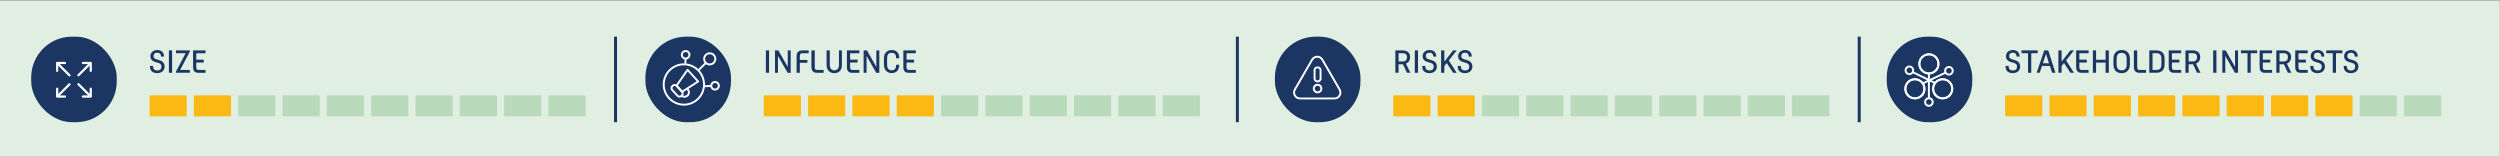 <?xml version="1.0" encoding="UTF-8"?>
<svg id="uuid-1d42e7dc-e680-4c9e-89da-39eb088864d8" data-name="Translation to be updated" xmlns="http://www.w3.org/2000/svg" width="970" height="60.75" xmlns:xlink="http://www.w3.org/1999/xlink" viewBox="0 0 970 60.75">
  <rect x="0" y="0" width="970" height="60.75" fill="#808080" stroke="none"/>
  <defs>
    <clipPath id="uuid-88fa32eb-dcdb-4a7c-8865-2e4c04fec8a3">
      <path d="M753.79,38.56c-2.25,0-4.08-1.83-4.08-4.08s1.83-4.08,4.08-4.08,4.08,1.83,4.08,4.08-1.83,4.08-4.08,4.08ZM753.79,31.14c-1.84,0-3.34,1.5-3.34,3.34s1.5,3.34,3.34,3.34,3.34-1.5,3.34-3.34-1.5-3.34-3.34-3.34Z" fill="#fff" stroke-width="0"/>
    </clipPath>
    <clipPath id="uuid-aff97245-6e23-422a-9223-57a808e7dd2a">
      <path d="M743.02,38.56c-2.25,0-4.08-1.83-4.08-4.08s1.83-4.08,4.08-4.08,4.08,1.83,4.08,4.08-1.83,4.08-4.08,4.08ZM743.02,31.14c-1.84,0-3.34,1.5-3.34,3.34s1.5,3.34,3.34,3.34,3.34-1.5,3.34-3.34-1.5-3.34-3.34-3.34Z" fill="#fff" stroke-width="0"/>
    </clipPath>
    <clipPath id="uuid-a7abb02b-10cb-44f3-a4a2-503a0cfbdea7">
      <path d="M748.43,28.83c-2.25,0-4.08-1.83-4.08-4.08s1.83-4.08,4.08-4.08,4.08,1.83,4.08,4.08-1.83,4.08-4.08,4.08ZM748.43,21.41c-1.84,0-3.34,1.5-3.34,3.34s1.5,3.34,3.34,3.34,3.34-1.5,3.34-3.34-1.5-3.34-3.34-3.34Z" fill="#fff" stroke-width="0"/>
    </clipPath>
  </defs>
  <rect x="-.1" y=".19" width="970.03" height="60.76" fill="#e1efe2" stroke-width="0"/>
  <g>
    <rect x="12.1" y="14.22" width="33.2" height="33.2" rx="15.84" ry="15.84" fill="#1c3664" stroke-width="0"/>
    <g id="uuid-e9f24925-c89a-4576-90c9-93ab8b4132df" data-name="141">
      <path id="uuid-8a847a30-36b1-45cf-a763-9f9a00bf2cd3" data-name="Full-Screen" d="M23.23,24.87h1.99c.24,0,.43-.19.43-.43s-.19-.43-.43-.43h-3.04c-.24,0-.43.19-.43.43v3.04c0,.24.19.43.43.43s.43-.19.43-.43v-1.99l4.04,4.04c.17.17.44.17.61,0,.17-.17.17-.44,0-.61l-4.04-4.04ZM34.78,27.47c0,.24.19.43.43.43s.43-.19.43-.43v-3.04c0-.24-.19-.43-.43-.43h-3.04c-.24,0-.43.19-.43.43s.19.43.43.43h1.99l-4.04,4.04c-.17.17-.17.44,0,.61.17.17.44.17.61,0l4.04-4.04v1.99ZM32.17,37.03c-.24,0-.43.19-.43.43s.19.43.43.43h3.04c.24,0,.43-.19.43-.43v-3.04c0-.24-.19-.43-.43-.43s-.43.19-.43.43v1.99l-4.04-4.04c-.17-.17-.44-.17-.61,0-.17.17-.17.44,0,.61l4.04,4.04h-1.99ZM22.61,34.42c0-.24-.19-.43-.43-.43s-.43.19-.43.43v3.04c0,.24.19.43.43.43h3.04c.24,0,.43-.19.43-.43s-.19-.43-.43-.43h-1.99l4.04-4.04c.17-.17.17-.44,0-.61-.17-.17-.44-.17-.61,0l-4.04,4.04v-1.99Z" fill="#fff" stroke-width="0"/>
    </g>
  </g>
  <g>
    <rect x="250.42" y="14.22" width="33.2" height="33.2" rx="15.84" ry="15.84" fill="#1c3664" stroke-width="0"/>
    <g>
      <path d="M265.34,40.98c-4.52,0-8.2-3.68-8.2-8.2s3.68-8.2,8.2-8.2,8.2,3.68,8.2,8.2-3.68,8.2-8.2,8.2ZM265.34,25.33c-4.11,0-7.45,3.34-7.45,7.45s3.34,7.45,7.45,7.45,7.45-3.34,7.45-7.45-3.34-7.45-7.45-7.45Z" fill="#fff" stroke-width="0"/>
      <path d="M275.38,25.38c-1.4,0-2.54-1.14-2.54-2.54s1.14-2.54,2.54-2.54,2.54,1.14,2.54,2.54-1.14,2.54-2.54,2.54ZM275.38,21.05c-.99,0-1.79.8-1.79,1.79s.8,1.79,1.79,1.79,1.79-.8,1.79-1.79-.8-1.79-1.79-1.79Z" fill="#fff" stroke-width="0"/>
      <path d="M277.44,35.13c-1.02,0-1.85-.83-1.85-1.85s.83-1.85,1.85-1.85,1.85.83,1.85,1.85-.83,1.85-1.85,1.85ZM277.44,32.18c-.61,0-1.1.49-1.1,1.1s.49,1.1,1.1,1.1,1.1-.49,1.1-1.1-.49-1.1-1.1-1.1Z" fill="#fff" stroke-width="0"/>
      <path d="M266.03,23.11c-1.02,0-1.85-.83-1.85-1.85s.83-1.85,1.85-1.85,1.85.83,1.85,1.85-.83,1.85-1.85,1.85ZM266.03,20.16c-.61,0-1.1.49-1.1,1.1s.49,1.1,1.1,1.1,1.1-.49,1.1-1.1-.49-1.1-1.1-1.1Z" fill="#fff" stroke-width="0"/>
      <polygon points="271.21 27.59 270.68 27.07 273.47 24.28 273.99 24.81 271.21 27.59" fill="#fff" stroke-width="0"/>
      <rect x="273.11" y="33.04" width="2.89" height=".75" transform="translate(-1.04 10.03) rotate(-2.09)" fill="#fff" stroke-width="0"/>
      <rect x="265.02" y="23.4" width="1.86" height=".74" transform="translate(227.65 288.02) rotate(-86.86)" fill="#fff" stroke-width="0"/>
      <g>
        <path d="M264.65,35.98c-.1,0-.2-.04-.28-.12l-2.16-2.37c-.12-.13-.13-.32-.03-.46l4.28-6.14c.07-.09.17-.15.28-.16.11-.01.22.04.3.12l4.12,4.53c.07.08.11.19.09.3-.01.11-.08.21-.17.26l-6.24,3.99c-.06.04-.13.06-.2.06ZM262.97,33.2l1.75,1.92,5.6-3.58-3.51-3.86-3.84,5.52Z" fill="#fff" stroke-width="0"/>
        <path d="M263.66,37.87c-.39,0-.78-.16-1.07-.47l-2.05-2.25c-.53-.59-.49-1.5.1-2.04l.16-.14c.28-.26.66-.39,1.04-.37.39.02.74.19,1,.47l2.05,2.25c.26.28.39.65.37,1.04-.02.39-.19.74-.47,1l-.16.14c-.28.25-.62.37-.97.37ZM261.77,33.34c-.17,0-.34.06-.47.18l-.16.14c-.28.26-.3.7-.05.99l2.05,2.25c.26.28.7.31.99.05l.16-.14c.14-.13.22-.3.23-.48s-.06-.36-.18-.5l-2.05-2.25c-.13-.14-.3-.22-.48-.23-.01,0-.02,0-.03,0Z" fill="#fff" stroke-width="0"/>
        <path d="M265.55,37.92c-.41,0-.83-.12-1.19-.37l.42-.62c.53.36,1.24.31,1.72-.13.28-.26.43-.57.43-.91,0-.37-.18-.77-.53-1.15l.55-.5c.47.51.72,1.08.72,1.64,0,.55-.24,1.07-.67,1.47-.41.37-.92.56-1.44.56Z" fill="#fff" stroke-width="0"/>
      </g>
    </g>
  </g>
  <g>
    <rect x="494.66" y="14.22" width="33.2" height="33.2" rx="15.84" ry="15.84" fill="#1c3664" stroke-width="0"/>
    <path d="M511.22,36.21c-1.02,0-1.85-.83-1.85-1.85s.83-1.85,1.85-1.85,1.85.83,1.85,1.85-.83,1.85-1.85,1.85ZM511.22,33.26c-.61,0-1.1.49-1.1,1.1s.49,1.1,1.1,1.1,1.1-.49,1.1-1.1-.49-1.1-1.1-1.1Z" fill="#fff" stroke-width="0"/>
    <path d="M517.79,38.57h-13.4c-.96,0-1.83-.5-2.31-1.33-.48-.83-.48-1.83,0-2.67l6.7-11.61c.48-.83,1.35-1.33,2.31-1.33s1.83.5,2.31,1.33l6.7,11.61c.48.83.48,1.83,0,2.67-.48.84-1.35,1.33-2.31,1.33ZM509.43,23.34l-6.7,11.61c-.35.6-.35,1.32,0,1.92.35.6.97.96,1.66.96h13.4c.69,0,1.32-.36,1.66-.96.35-.6.35-1.32,0-1.92l-6.7-11.61c-.35-.6-.97-.96-1.66-.96s-1.32.36-1.66.96Z" fill="#fff" stroke-width="0"/>
    <path d="M511.32,31.94h-.21c-.79,0-1.43-.64-1.43-1.43v-3.3c0-.79.64-1.43,1.43-1.43h.21c.79,0,1.43.64,1.43,1.43v3.3c0,.79-.64,1.43-1.43,1.43ZM511.11,26.53c-.38,0-.68.31-.68.68v3.3c0,.38.31.68.68.68h.21c.38,0,.68-.31.68-.68v-3.3c0-.38-.31-.68-.68-.68h-.21Z" fill="#fff" stroke-width="0"/>
  </g>
  <g>
    <rect x="732.05" y="14.22" width="33.2" height="33.2" rx="15.84" ry="15.84" fill="#1c3664" stroke-width="0"/>
    <path d="M753.74,38.51c-2.25,0-4.08-1.83-4.08-4.08s1.83-4.08,4.08-4.08,4.08,1.83,4.08,4.08-1.83,4.08-4.08,4.08ZM753.74,31.09c-1.84,0-3.34,1.5-3.34,3.34s1.5,3.34,3.34,3.34,3.34-1.5,3.34-3.34-1.5-3.34-3.34-3.34Z" fill="#fff" stroke-width="0"/>
    <path d="M748.41,28.89c-2.25,0-4.08-1.83-4.08-4.08s1.83-4.08,4.08-4.08,4.08,1.83,4.08,4.08-1.83,4.08-4.08,4.08ZM748.41,21.47c-1.84,0-3.34,1.5-3.34,3.34s1.5,3.34,3.34,3.34,3.34-1.5,3.34-3.34-1.5-3.34-3.34-3.34Z" fill="#fff" stroke-width="0"/>
    <path d="M742.94,38.51c-2.25,0-4.08-1.83-4.08-4.08s1.83-4.08,4.08-4.08,4.08,1.83,4.08,4.08-1.83,4.08-4.08,4.08ZM742.94,31.09c-1.84,0-3.34,1.5-3.34,3.34s1.5,3.34,3.34,3.34,3.34-1.5,3.34-3.34-1.5-3.34-3.34-3.34Z" fill="#fff" stroke-width="0"/>
    <path d="M756.18,29.31c-1.02,0-1.85-.83-1.85-1.85s.83-1.85,1.85-1.85,1.85.83,1.85,1.85-.83,1.85-1.85,1.85ZM756.18,26.36c-.61,0-1.1.49-1.1,1.1s.49,1.1,1.1,1.1,1.1-.49,1.1-1.1-.49-1.1-1.1-1.1Z" fill="#fff" stroke-width="0"/>
    <path d="M740.84,29.13c-1.02,0-1.85-.83-1.85-1.85s.83-1.85,1.85-1.85,1.85.83,1.85,1.85-.83,1.85-1.85,1.85ZM740.84,26.19c-.61,0-1.1.49-1.1,1.1s.49,1.1,1.1,1.1,1.1-.49,1.1-1.1-.49-1.1-1.1-1.1Z" fill="#fff" stroke-width="0"/>
    <path d="M748.42,41.44c-1.02,0-1.85-.83-1.85-1.85s.83-1.85,1.85-1.85,1.85.83,1.85,1.85-.83,1.85-1.85,1.85ZM748.42,38.49c-.61,0-1.1.49-1.1,1.1s.49,1.1,1.1,1.1,1.1-.49,1.1-1.1-.49-1.1-1.1-1.1Z" fill="#fff" stroke-width="0"/>
    <rect x="748.03" y="28.52" width=".75" height="9.62" fill="#fff" stroke-width="0"/>
    <polygon points="746.38 32.6 746.06 31.93 754.71 27.85 755.03 28.53 746.38 32.6" fill="#fff" stroke-width="0"/>
    <polygon points="750.44 32.44 742.03 28.37 742.36 27.7 750.76 31.77 750.44 32.44" fill="#fff" stroke-width="0"/>
    <g>
      <path d="M753.79,38.56c-2.25,0-4.08-1.83-4.08-4.08s1.83-4.08,4.08-4.08,4.08,1.83,4.08,4.08-1.83,4.08-4.08,4.08ZM753.79,31.14c-1.84,0-3.34,1.5-3.34,3.34s1.5,3.34,3.34,3.34,3.34-1.5,3.34-3.34-1.5-3.34-3.34-3.34Z" fill="#fff"/>
      <g clip-path="url(#uuid-88fa32eb-dcdb-4a7c-8865-2e4c04fec8a3)">
        <g>
          <path d="M753.78,43.73c-2.37,0-4.3-1.93-4.3-4.3s1.93-4.3,4.3-4.3,4.3,1.93,4.3,4.3-1.93,4.3-4.3,4.3ZM753.78,35.87c-1.96,0-3.56,1.6-3.56,3.56s1.6,3.56,3.56,3.56,3.56-1.6,3.56-3.56-1.6-3.56-3.56-3.56Z" fill="#fff" stroke-width="0"/>
          <path d="M753.78,35.72c-1.02,0-1.85-.83-1.85-1.85s.83-1.85,1.85-1.85,1.85.83,1.85,1.85-.83,1.85-1.85,1.85ZM753.78,32.77c-.61,0-1.1.49-1.1,1.1s.49,1.1,1.1,1.1,1.1-.49,1.1-1.1-.49-1.1-1.1-1.1Z" fill="#fff" stroke-width="0"/>
        </g>
      </g>
    </g>
    <g>
      <path d="M743.02,38.56c-2.25,0-4.08-1.83-4.08-4.08s1.83-4.08,4.08-4.08,4.08,1.83,4.08,4.08-1.83,4.08-4.08,4.08ZM743.02,31.14c-1.84,0-3.34,1.5-3.34,3.34s1.5,3.34,3.34,3.34,3.34-1.5,3.34-3.34-1.5-3.34-3.34-3.34Z" fill="#fff"/>
      <g clip-path="url(#uuid-aff97245-6e23-422a-9223-57a808e7dd2a)">
        <g>
          <path d="M743.01,43.73c-2.37,0-4.3-1.93-4.3-4.3s1.93-4.3,4.3-4.3,4.3,1.93,4.3,4.3-1.93,4.3-4.3,4.3ZM743.01,35.87c-1.96,0-3.56,1.6-3.56,3.56s1.6,3.56,3.56,3.56,3.56-1.6,3.56-3.56-1.6-3.56-3.56-3.56Z" fill="#fff" stroke-width="0"/>
          <path d="M743.01,35.72c-1.02,0-1.85-.83-1.85-1.85s.83-1.85,1.85-1.85,1.85.83,1.85,1.85-.83,1.85-1.85,1.85ZM743.01,32.77c-.61,0-1.1.49-1.1,1.1s.49,1.1,1.1,1.1,1.1-.49,1.1-1.1-.49-1.1-1.1-1.1Z" fill="#fff" stroke-width="0"/>
        </g>
      </g>
    </g>
    <g>
      <path d="M748.43,28.83c-2.25,0-4.08-1.83-4.08-4.08s1.83-4.08,4.08-4.08,4.08,1.83,4.08,4.08-1.83,4.08-4.08,4.08ZM748.43,21.41c-1.84,0-3.34,1.5-3.34,3.34s1.5,3.34,3.34,3.34,3.34-1.5,3.34-3.34-1.5-3.34-3.34-3.34Z" fill="#fff"/>
      <g clip-path="url(#uuid-a7abb02b-10cb-44f3-a4a2-503a0cfbdea7)">
        <g>
          <path d="M748.42,34c-2.37,0-4.3-1.93-4.3-4.3s1.93-4.3,4.3-4.3,4.3,1.93,4.3,4.3-1.93,4.3-4.3,4.3ZM748.42,26.14c-1.96,0-3.56,1.6-3.56,3.56s1.6,3.56,3.56,3.56,3.56-1.6,3.56-3.56-1.6-3.56-3.56-3.56Z" fill="#fff" stroke-width="0"/>
          <path d="M748.42,25.99c-1.02,0-1.85-.83-1.85-1.85s.83-1.85,1.85-1.85,1.85.83,1.85,1.85-.83,1.85-1.85,1.85ZM748.42,23.04c-.61,0-1.1.49-1.1,1.1s.49,1.1,1.1,1.1,1.1-.49,1.1-1.1-.49-1.1-1.1-1.1Z" fill="#fff" stroke-width="0"/>
        </g>
      </g>
    </g>
  </g>
  <rect x="296.34" y="36.98" width="14.44" height="8.18" rx=".4" ry=".4" fill="#fcb913" stroke-width="0"/>
  <rect x="313.53" y="36.98" width="14.44" height="8.18" rx=".4" ry=".4" fill="#fcb913" stroke-width="0"/>
  <rect x="330.73" y="36.98" width="14.44" height="8.18" rx=".4" ry=".4" fill="#fcb913" stroke-width="0"/>
  <rect x="347.93" y="36.98" width="14.44" height="8.18" rx=".4" ry=".4" fill="#fcb913" stroke-width="0"/>
  <rect x="365.12" y="36.98" width="14.44" height="8.18" rx=".4" ry=".4" fill="#b9dabb" stroke-width="0"/>
  <rect x="382.32" y="36.98" width="14.44" height="8.18" rx=".4" ry=".4" fill="#b9dabb" stroke-width="0"/>
  <rect x="399.52" y="36.98" width="14.44" height="8.18" rx=".4" ry=".4" fill="#b9dabb" stroke-width="0"/>
  <rect x="416.71" y="36.98" width="14.44" height="8.18" rx=".4" ry=".4" fill="#b9dabb" stroke-width="0"/>
  <rect x="433.91" y="36.98" width="14.44" height="8.18" rx=".4" ry=".4" fill="#b9dabb" stroke-width="0"/>
  <rect x="451.11" y="36.98" width="14.44" height="8.18" rx=".4" ry=".4" fill="#b9dabb" stroke-width="0"/>
  <rect x="540.58" y="36.98" width="14.44" height="8.18" rx=".4" ry=".4" fill="#fcb913" stroke-width="0"/>
  <rect x="557.77" y="36.98" width="14.44" height="8.18" rx=".4" ry=".4" fill="#fcb913" stroke-width="0"/>
  <rect x="574.97" y="36.98" width="14.44" height="8.18" rx=".4" ry=".4" fill="#b9dabb" stroke-width="0"/>
  <rect x="592.17" y="36.98" width="14.44" height="8.18" rx=".4" ry=".4" fill="#b9dabb" stroke-width="0"/>
  <rect x="609.36" y="36.98" width="14.44" height="8.18" rx=".4" ry=".4" fill="#b9dabb" stroke-width="0"/>
  <rect x="626.56" y="36.98" width="14.44" height="8.18" rx=".4" ry=".4" fill="#b9dabb" stroke-width="0"/>
  <rect x="643.76" y="36.98" width="14.44" height="8.18" rx=".4" ry=".4" fill="#b9dabb" stroke-width="0"/>
  <rect x="660.95" y="36.98" width="14.44" height="8.18" rx=".4" ry=".4" fill="#b9dabb" stroke-width="0"/>
  <rect x="678.15" y="36.98" width="14.44" height="8.18" rx=".4" ry=".4" fill="#b9dabb" stroke-width="0"/>
  <rect x="695.35" y="36.98" width="14.44" height="8.18" rx=".4" ry=".4" fill="#b9dabb" stroke-width="0"/>
  <rect x="777.97" y="36.98" width="14.44" height="8.18" rx=".4" ry=".4" fill="#fcb913" stroke-width="0"/>
  <rect x="795.17" y="36.98" width="14.44" height="8.18" rx=".4" ry=".4" fill="#fcb913" stroke-width="0"/>
  <rect x="812.37" y="36.98" width="14.44" height="8.18" rx=".4" ry=".4" fill="#fcb913" stroke-width="0"/>
  <rect x="829.56" y="36.98" width="14.44" height="8.18" rx=".4" ry=".4" fill="#fcb913" stroke-width="0"/>
  <rect x="846.76" y="36.98" width="14.44" height="8.18" rx=".4" ry=".4" fill="#fcb913" stroke-width="0"/>
  <rect x="863.95" y="36.98" width="14.44" height="8.18" rx=".4" ry=".4" fill="#fcb913" stroke-width="0"/>
  <rect x="881.15" y="36.98" width="14.44" height="8.18" rx=".4" ry=".4" fill="#fcb913" stroke-width="0"/>
  <rect x="898.35" y="36.98" width="14.44" height="8.18" rx=".4" ry=".4" fill="#fcb913" stroke-width="0"/>
  <rect x="915.54" y="36.98" width="14.44" height="8.18" rx=".4" ry=".4" fill="#b9dabb" stroke-width="0"/>
  <rect x="932.74" y="36.98" width="14.44" height="8.18" rx=".4" ry=".4" fill="#b9dabb" stroke-width="0"/>
  <line x1="238.82" y1="47.42" x2="238.82" y2="14.22" fill="none" stroke="#1c3664" stroke-miterlimit="10" stroke-width="1.16"/>
  <line x1="480.1" y1="47.42" x2="480.1" y2="14.22" fill="none" stroke="#1c3664" stroke-miterlimit="10" stroke-width="1.16"/>
  <line x1="721.38" y1="47.42" x2="721.38" y2="14.22" fill="none" stroke="#1c3664" stroke-miterlimit="10" stroke-width="1.16"/>
  <rect x="58.02" y="36.98" width="14.44" height="8.18" rx=".4" ry=".4" fill="#fcb913" stroke-width="0"/>
  <rect x="75.21" y="36.98" width="14.44" height="8.18" rx=".4" ry=".4" fill="#fcb913" stroke-width="0"/>
  <rect x="92.41" y="36.98" width="14.44" height="8.18" rx=".4" ry=".4" fill="#b9dabb" stroke-width="0"/>
  <rect x="109.61" y="36.98" width="14.44" height="8.18" rx=".4" ry=".4" fill="#b9dabb" stroke-width="0"/>
  <rect x="126.8" y="36.98" width="14.44" height="8.18" rx=".4" ry=".4" fill="#b9dabb" stroke-width="0"/>
  <rect x="144" y="36.98" width="14.44" height="8.18" rx=".4" ry=".4" fill="#b9dabb" stroke-width="0"/>
  <rect x="161.2" y="36.98" width="14.44" height="8.18" rx=".4" ry=".4" fill="#b9dabb" stroke-width="0"/>
  <rect x="178.39" y="36.98" width="14.44" height="8.18" rx=".4" ry=".4" fill="#b9dabb" stroke-width="0"/>
  <rect x="195.59" y="36.98" width="14.44" height="8.18" rx=".4" ry=".4" fill="#b9dabb" stroke-width="0"/>
  <rect x="212.79" y="36.98" width="14.44" height="8.18" rx=".4" ry=".4" fill="#b9dabb" stroke-width="0"/>
  <g>
    <g>
      <path d="M58.19,25.79v-.2h1.2v.2c0,.95.55,1.55,1.65,1.55s1.6-.55,1.6-1.5-.65-1.3-1.4-1.5l-1.05-.3c-1.11-.3-1.84-1.05-1.84-2.19,0-1.65,1.3-2.44,2.69-2.44,1.65,0,2.59,1,2.59,2.44v.1h-1.15v-.1c0-.8-.5-1.4-1.45-1.4-1,0-1.45.5-1.45,1.3,0,.65.24,1.02,1.25,1.3l1.05.3c1.15.35,1.99,1.1,1.99,2.49,0,1.5-1.15,2.54-2.84,2.54-1.55,0-2.84-.7-2.84-2.59Z" fill="#1c3664" stroke-width="0"/>
      <path d="M65.53,19.55h1.25v8.68h-1.25v-8.68Z" fill="#1c3664" stroke-width="0"/>
      <path d="M68.27,19.55h5.39v.45l-3.76,7.13h3.76v1.1h-5.39v-.45l3.75-7.13h-3.75v-1.1Z" fill="#1c3664" stroke-width="0"/>
      <path d="M74.91,26.04v-6.48h4.84v1.1h-3.59v2.49h2.89v1.1h-2.89v1.79c0,.65.15,1.1.85,1.1h2.74v1.1h-2.79c-1.4,0-2.04-.75-2.04-2.19Z" fill="#1c3664" stroke-width="0"/>
    </g>
    <g>
      <path d="M297.16,19.56h1.25v8.68h-1.25v-8.68Z" fill="#1c3664" stroke-width="0"/>
      <path d="M300.7,19.56h1.3l3.64,6.41v-6.41h1.15v8.68h-1.2l-3.74-6.54v6.54h-1.15v-8.68Z" fill="#1c3664" stroke-width="0"/>
      <path d="M309.09,21.7c0-1.4.8-2.14,2.19-2.14h2.49v1.1h-2.49c-.7,0-.95.35-.95,1.05v1.55h2.94v1.1h-2.94v3.89h-1.25v-6.53Z" fill="#1c3664" stroke-width="0"/>
      <path d="M314.83,26.04v-6.48h1.3v6.48c0,.65.15,1.1.85,1.1h2.59v1.1h-2.64c-1.35,0-2.09-.75-2.09-2.19Z" fill="#1c3664" stroke-width="0"/>
      <path d="M320.71,25.19v-5.63h1.25v5.63c0,1.4.7,2.09,1.75,2.09s1.8-.65,1.8-2.09v-5.63h1.15v5.63c0,2.04-1.1,3.19-2.94,3.19s-2.99-1.15-2.99-3.19Z" fill="#1c3664" stroke-width="0"/>
      <path d="M328.6,26.04v-6.48h4.84v1.1h-3.59v2.49h2.89v1.1h-2.89v1.79c0,.65.15,1.1.85,1.1h2.74v1.1h-2.79c-1.4,0-2.04-.75-2.04-2.19Z" fill="#1c3664" stroke-width="0"/>
      <path d="M335.08,19.56h1.3l3.64,6.41v-6.41h1.15v8.68h-1.2l-3.74-6.54v6.54h-1.15v-8.68Z" fill="#1c3664" stroke-width="0"/>
      <path d="M342.97,25.14v-2.54c0-2.04,1.25-3.19,2.99-3.19s2.94,1.02,2.94,3.09v.1h-1.2v-.1c0-1.31-.5-2-1.75-2s-1.75.75-1.75,2.09v2.54c0,1.3.55,2.14,1.75,2.14s1.75-.7,1.75-2v-.15h1.2v.1c0,2.04-1.2,3.14-2.94,3.14s-2.99-1.2-2.99-3.24Z" fill="#1c3664" stroke-width="0"/>
      <path d="M350.5,26.04v-6.48h4.84v1.1h-3.59v2.49h2.89v1.1h-2.89v1.79c0,.65.15,1.1.85,1.1h2.74v1.1h-2.79c-1.4,0-2.05-.75-2.05-2.19Z" fill="#1c3664" stroke-width="0"/>
    </g>
    <g>
      <path d="M544.36,24.94h-1.71v3.29h-1.25v-8.68h2.74c1.84,0,2.99.9,2.99,2.59,0,1.25-.64,2.14-1.63,2.54l1.73,3.54h-1.35l-1.53-3.29ZM542.65,20.65v3.19h1.5c1.3,0,1.75-.65,1.75-1.7s-.55-1.5-1.75-1.5h-1.5Z" fill="#1c3664" stroke-width="0"/>
      <path d="M548.94,19.56h1.25v8.68h-1.25v-8.68Z" fill="#1c3664" stroke-width="0"/>
      <path d="M551.83,25.79v-.2h1.2v.2c0,.95.55,1.55,1.65,1.55s1.6-.55,1.6-1.5-.65-1.3-1.4-1.5l-1.05-.3c-1.11-.3-1.84-1.05-1.84-2.19,0-1.65,1.3-2.44,2.69-2.44,1.65,0,2.59,1,2.59,2.44v.1h-1.15v-.1c0-.8-.5-1.4-1.45-1.4-1,0-1.45.5-1.45,1.3,0,.65.24,1.02,1.25,1.3l1.05.3c1.15.35,1.99,1.1,1.99,2.49,0,1.5-1.15,2.54-2.84,2.54-1.55,0-2.84-.7-2.84-2.59Z" fill="#1c3664" stroke-width="0"/>
      <path d="M559.16,19.56h1.25v4.36l3.39-4.36h1.4l-3.07,3.89,3.07,4.79h-1.4l-2.46-3.8-.94,1.18v2.62h-1.25v-8.68Z" fill="#1c3664" stroke-width="0"/>
      <path d="M565.6,25.79v-.2h1.2v.2c0,.95.55,1.55,1.65,1.55s1.6-.55,1.6-1.5-.65-1.3-1.4-1.5l-1.05-.3c-1.11-.3-1.84-1.05-1.84-2.19,0-1.65,1.3-2.44,2.69-2.44,1.65,0,2.59,1,2.59,2.44v.1h-1.15v-.1c0-.8-.5-1.4-1.45-1.4-1,0-1.45.5-1.45,1.3,0,.65.24,1.02,1.25,1.3l1.05.3c1.15.35,2,1.1,2,2.49,0,1.5-1.15,2.54-2.84,2.54-1.55,0-2.84-.7-2.84-2.59Z" fill="#1c3664" stroke-width="0"/>
    </g>
    <g>
      <path d="M778.15,25.79v-.2h1.2v.2c0,.95.55,1.55,1.65,1.55s1.6-.55,1.6-1.5-.65-1.3-1.4-1.5l-1.05-.3c-1.11-.3-1.84-1.05-1.84-2.19,0-1.65,1.3-2.44,2.69-2.44,1.65,0,2.59,1,2.59,2.44v.1h-1.15v-.1c0-.8-.5-1.4-1.45-1.4-1,0-1.45.5-1.45,1.3,0,.65.24,1.02,1.25,1.3l1.05.3c1.15.35,1.99,1.1,1.99,2.49,0,1.5-1.15,2.54-2.84,2.54-1.54,0-2.84-.7-2.84-2.59Z" fill="#1c3664" stroke-width="0"/>
      <path d="M784.34,19.55h6.28v1.1h-2.49v7.58h-1.25v-7.58h-2.54v-1.1Z" fill="#1c3664" stroke-width="0"/>
      <path d="M793.17,19.55h1.55l2.79,8.68h-1.3l-.85-2.64h-3.07l-.87,2.64h-1.2l2.94-8.68ZM792.64,24.54h2.38l-1.17-3.64-1.21,3.64Z" fill="#1c3664" stroke-width="0"/>
      <path d="M798.66,19.55h1.25v4.36l3.39-4.36h1.4l-3.07,3.89,3.07,4.79h-1.4l-2.46-3.8-.94,1.18v2.62h-1.25v-8.68Z" fill="#1c3664" stroke-width="0"/>
      <path d="M805.54,26.04v-6.48h4.84v1.1h-3.59v2.49h2.89v1.1h-2.89v1.79c0,.65.15,1.1.85,1.1h2.74v1.1h-2.79c-1.4,0-2.04-.75-2.04-2.2Z" fill="#1c3664" stroke-width="0"/>
      <path d="M812.03,19.55h1.25v3.64h3.69v-3.64h1.25v8.68h-1.25v-3.94h-3.69v3.94h-1.25v-8.68Z" fill="#1c3664" stroke-width="0"/>
      <path d="M820.01,24.89v-1.99c0-2.29,1.25-3.49,3.19-3.49,2.04,0,3.19,1.2,3.19,3.49v1.99c0,2.29-1.25,3.49-3.19,3.49-2.04,0-3.19-1.2-3.19-3.49ZM825.15,24.89v-1.99c0-1.6-.6-2.39-1.94-2.39s-1.95.8-1.95,2.39v1.99c0,1.65.6,2.39,1.95,2.39s1.94-.75,1.94-2.39Z" fill="#1c3664" stroke-width="0"/>
      <path d="M827.94,26.04v-6.48h1.3v6.48c0,.65.15,1.1.85,1.1h2.59v1.1h-2.64c-1.35,0-2.09-.75-2.09-2.2Z" fill="#1c3664" stroke-width="0"/>
      <path d="M833.93,19.55h2.79c2.09,0,3.14,1.2,3.14,3.19v2.24c0,1.89-1,3.24-3.09,3.24h-2.84v-8.68ZM835.18,20.65v6.48h1.6c1.3,0,1.84-.8,1.84-2.15v-2.24c0-1.35-.55-2.09-1.89-2.09h-1.55Z" fill="#1c3664" stroke-width="0"/>
      <path d="M841.46,26.04v-6.48h4.84v1.1h-3.59v2.49h2.89v1.1h-2.89v1.79c0,.65.15,1.1.85,1.1h2.74v1.1h-2.79c-1.4,0-2.04-.75-2.04-2.2Z" fill="#1c3664" stroke-width="0"/>
      <path d="M850.91,24.94h-1.71v3.29h-1.25v-8.68h2.74c1.84,0,2.99.9,2.99,2.59,0,1.25-.64,2.14-1.63,2.54l1.73,3.54h-1.35l-1.53-3.29ZM849.2,20.65v3.19h1.5c1.3,0,1.75-.65,1.75-1.7s-.55-1.5-1.75-1.5h-1.5Z" fill="#1c3664" stroke-width="0"/>
      <path d="M858.72,19.55h1.25v8.68h-1.25v-8.68Z" fill="#1c3664" stroke-width="0"/>
      <path d="M862.26,19.55h1.3l3.64,6.41v-6.41h1.15v8.68h-1.2l-3.74-6.54v6.54h-1.15v-8.68Z" fill="#1c3664" stroke-width="0"/>
      <path d="M869.49,19.55h6.28v1.1h-2.49v7.58h-1.25v-7.58h-2.54v-1.1Z" fill="#1c3664" stroke-width="0"/>
      <path d="M876.73,26.04v-6.48h4.84v1.1h-3.59v2.49h2.89v1.1h-2.89v1.79c0,.65.15,1.1.85,1.1h2.74v1.1h-2.79c-1.4,0-2.04-.75-2.04-2.2Z" fill="#1c3664" stroke-width="0"/>
      <path d="M886.17,24.94h-1.71v3.29h-1.25v-8.68h2.74c1.84,0,2.99.9,2.99,2.59,0,1.25-.64,2.14-1.63,2.54l1.73,3.54h-1.35l-1.53-3.29ZM884.46,20.65v3.19h1.5c1.3,0,1.75-.65,1.75-1.7s-.55-1.5-1.75-1.5h-1.5Z" fill="#1c3664" stroke-width="0"/>
      <path d="M890.55,26.04v-6.48h4.84v1.1h-3.59v2.49h2.89v1.1h-2.89v1.79c0,.65.15,1.1.85,1.1h2.74v1.1h-2.79c-1.4,0-2.04-.75-2.04-2.2Z" fill="#1c3664" stroke-width="0"/>
      <path d="M896.39,25.79v-.2h1.2v.2c0,.95.55,1.55,1.65,1.55s1.6-.55,1.6-1.5-.65-1.3-1.4-1.5l-1.05-.3c-1.11-.3-1.84-1.05-1.84-2.19,0-1.65,1.3-2.44,2.69-2.44,1.65,0,2.59,1,2.59,2.44v.1h-1.15v-.1c0-.8-.5-1.4-1.45-1.4-1,0-1.45.5-1.45,1.3,0,.65.24,1.02,1.25,1.3l1.05.3c1.15.35,1.99,1.1,1.99,2.49,0,1.5-1.15,2.54-2.84,2.54-1.54,0-2.84-.7-2.84-2.59Z" fill="#1c3664" stroke-width="0"/>
      <path d="M902.57,19.55h6.28v1.1h-2.49v7.58h-1.25v-7.58h-2.54v-1.1Z" fill="#1c3664" stroke-width="0"/>
      <path d="M909.36,25.79v-.2h1.2v.2c0,.95.55,1.55,1.65,1.55s1.6-.55,1.6-1.5-.65-1.3-1.4-1.5l-1.05-.3c-1.11-.3-1.84-1.05-1.84-2.19,0-1.65,1.3-2.44,2.69-2.44,1.65,0,2.59,1,2.59,2.44v.1h-1.15v-.1c0-.8-.5-1.4-1.45-1.4-1,0-1.45.5-1.45,1.3,0,.65.24,1.02,1.25,1.3l1.05.3c1.15.35,2,1.1,2,2.49,0,1.5-1.15,2.54-2.84,2.54-1.55,0-2.84-.7-2.84-2.59Z" fill="#1c3664" stroke-width="0"/>
    </g>
  </g>
</svg>